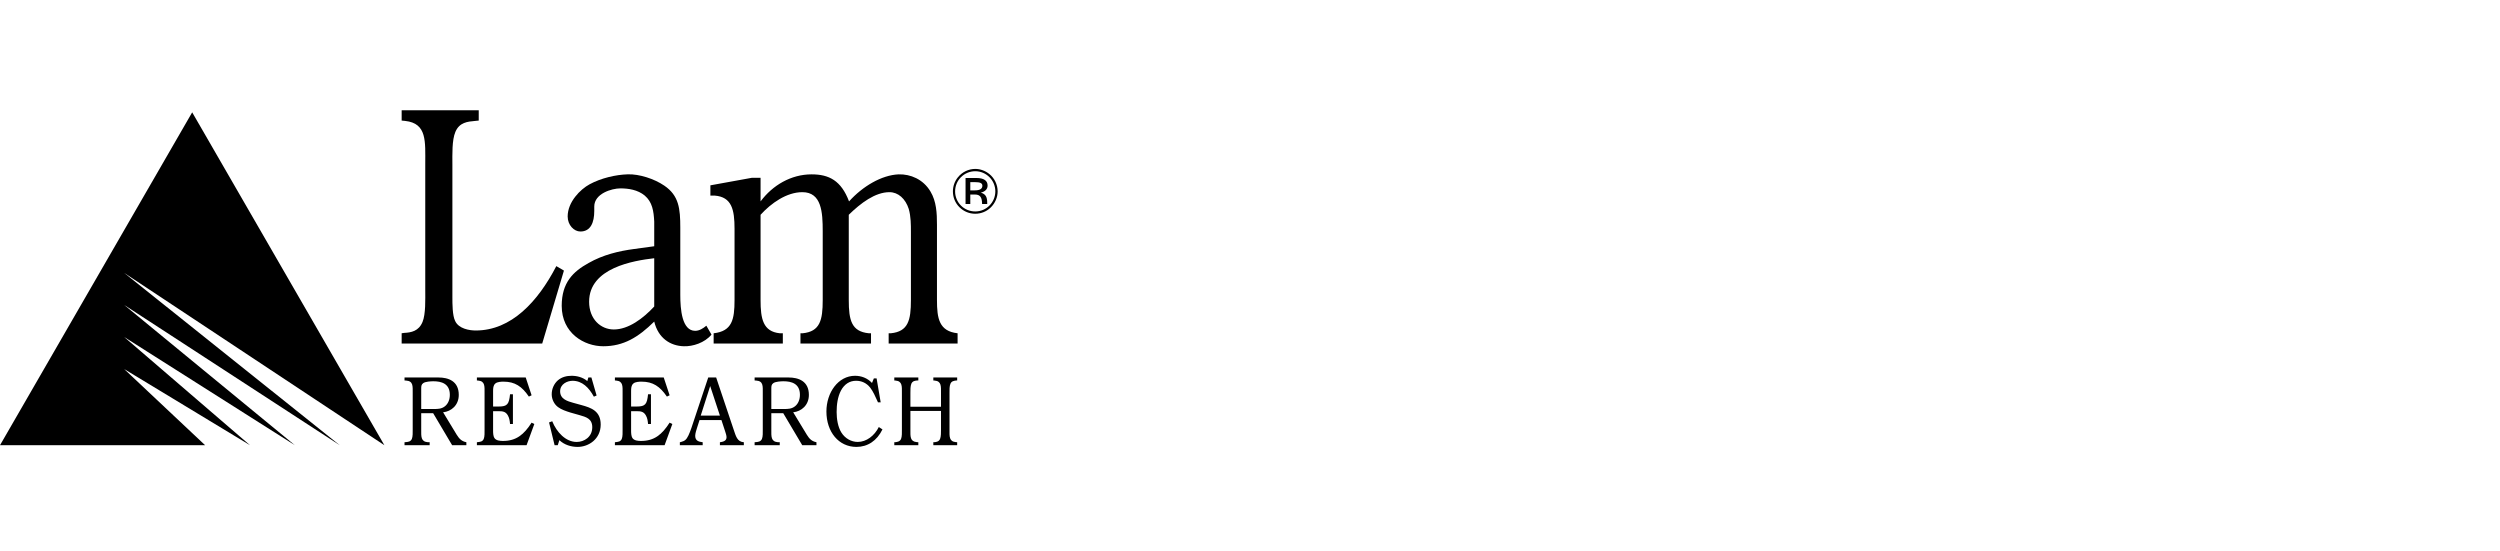 <svg width="136" height="30" viewBox="0 0 136 30" fill="none" xmlns="http://www.w3.org/2000/svg">
<path d="M6.754 14.845L18.482 24.22L6.754 16.588L16.041 24.22L6.754 18.332L13.6 24.22L6.754 20.076L11.159 24.22H0L10.455 6.111L20.91 24.22L6.754 14.845Z" fill="black"/>
<path d="M29.497 18.687H21.85V18.129L21.983 18.11C22.366 18.091 22.78 18.017 22.986 17.513C23.164 17.085 23.134 16.266 23.134 15.781V8.925C23.134 7.695 23.237 6.709 22.041 6.578L21.85 6.559V6H26.043V6.559L25.85 6.578C25.437 6.615 24.994 6.653 24.773 7.174C24.581 7.621 24.61 8.422 24.61 8.925V16.172C24.61 16.527 24.61 17.16 24.758 17.458C24.95 17.886 25.541 17.979 25.88 17.979C27.814 17.979 29.26 16.414 30.264 14.477L30.678 14.72L29.497 18.687Z" fill="black"/>
<path d="M35.59 14.048C34.468 14.178 32.048 14.569 32.048 16.414C32.048 17.364 32.683 17.923 33.391 17.923C34.188 17.923 34.985 17.326 35.59 16.674V14.048ZM38.705 18.202C38.337 18.649 37.687 18.854 37.199 18.836C36.476 18.817 35.812 18.407 35.59 17.494C34.719 18.351 33.922 18.836 32.815 18.836C31.782 18.836 30.557 18.128 30.557 16.637C30.557 15.371 31.177 14.774 32.018 14.309C32.801 13.862 33.656 13.657 34.498 13.545L35.59 13.396V12.055C35.561 11.477 35.487 10.992 35.074 10.639C34.69 10.322 34.188 10.248 33.745 10.248C33.287 10.248 32.328 10.527 32.328 11.235V11.477C32.328 12.091 32.136 12.594 31.575 12.594C31.221 12.594 30.881 12.241 30.881 11.775C30.881 10.992 31.561 10.303 32.077 10.024C32.697 9.688 33.494 9.502 34.158 9.483C34.779 9.465 35.59 9.725 36.137 10.098C36.934 10.639 37.008 11.347 37.008 12.389V16.041C37.008 16.824 37.096 17.997 37.82 17.997C38.041 17.997 38.248 17.867 38.425 17.718L38.705 18.202Z" fill="black"/>
<path d="M41.375 16.323C41.375 17.347 41.508 18.036 42.423 18.13H42.586V18.689H38.822V18.13C39.825 18.018 39.959 17.384 39.959 16.323V12.448C39.959 11.405 39.81 10.715 38.88 10.64H38.645V10.082L40.903 9.672H41.375V10.957C42.025 10.082 43.029 9.485 44.151 9.485C45.096 9.485 45.76 9.821 46.188 10.957C46.926 10.137 47.959 9.523 48.889 9.485C49.524 9.467 50.218 9.746 50.617 10.417C50.942 10.957 50.971 11.591 50.971 12.224V16.323C50.971 17.329 51.089 18.018 52.093 18.13V18.689H48.343V18.13H48.461C49.406 18.036 49.554 17.422 49.554 16.323V12.634C49.554 12.224 49.554 11.777 49.436 11.367C49.258 10.808 48.86 10.454 48.388 10.454C47.605 10.454 46.822 11.051 46.173 11.684V16.323C46.173 17.422 46.321 18.036 47.265 18.13H47.383V18.689H43.545V18.13H43.664C44.608 18.036 44.756 17.422 44.756 16.323V12.578C44.756 11.553 44.697 10.454 43.649 10.454C42.792 10.454 41.951 11.051 41.375 11.684V16.323Z" fill="black"/>
<path d="M51.838 10.412C51.838 10.741 51.965 11.046 52.195 11.274C52.427 11.503 52.728 11.628 53.054 11.628C53.381 11.628 53.686 11.499 53.909 11.274C54.139 11.043 54.272 10.727 54.272 10.412C54.272 10.047 54.1 9.69 53.82 9.467C53.602 9.29 53.327 9.189 53.057 9.189C52.689 9.189 52.343 9.357 52.11 9.644C51.934 9.86 51.838 10.133 51.838 10.412ZM53.054 9.315C53.651 9.315 54.146 9.803 54.146 10.412C54.146 11.001 53.669 11.503 53.054 11.503C52.445 11.503 51.958 11.018 51.958 10.412C51.958 9.803 52.449 9.315 53.054 9.315ZM52.526 9.683V11.098H52.784V10.582H53.036C53.324 10.582 53.423 10.738 53.426 11.098H53.704V11.025C53.704 10.713 53.616 10.554 53.356 10.48C53.602 10.42 53.725 10.281 53.725 10.094C53.725 9.831 53.525 9.683 53.114 9.683H52.526ZM52.784 9.909H53.057C53.309 9.909 53.441 9.959 53.441 10.104C53.441 10.271 53.306 10.356 53.033 10.356H52.784V9.909Z" fill="black"/>
<path d="M28.919 21.504L28.77 21.574C28.395 21.022 28.01 20.762 27.398 20.762C27.269 20.762 27.051 20.768 26.944 20.865C26.829 20.968 26.824 21.125 26.824 21.282V22.115H27.134C27.602 22.115 27.69 21.985 27.746 21.449H27.903V23.067H27.746C27.732 22.899 27.709 22.737 27.626 22.596C27.505 22.38 27.329 22.369 27.125 22.369H26.824V23.446C26.824 23.554 26.833 23.732 26.894 23.825C26.99 23.976 27.218 23.987 27.366 23.987C28.08 23.987 28.501 23.646 28.919 22.992L29.067 23.067L28.645 24.22H25.943V24.057L25.989 24.052C26.115 24.036 26.249 24.031 26.314 23.879C26.37 23.755 26.36 23.516 26.36 23.376V21.379C26.36 21.022 26.393 20.735 26.013 20.703L25.943 20.698V20.535H28.599L28.919 21.504Z" fill="black"/>
<path d="M23.609 22.25C23.818 22.25 24.026 22.245 24.207 22.099C24.383 21.958 24.471 21.726 24.471 21.477C24.471 20.865 24.008 20.741 23.577 20.741C23.442 20.741 23.15 20.757 23.03 20.838C22.919 20.914 22.914 21.006 22.914 21.141V22.25H23.609ZM24.846 23.651C24.991 23.884 25.125 24.009 25.37 24.057V24.22H24.596L23.563 22.477H22.914V23.37C22.914 23.744 22.886 24.025 23.276 24.057H23.373V24.22H22.006V24.057L22.066 24.052C22.196 24.041 22.335 24.031 22.404 23.879C22.46 23.749 22.451 23.516 22.451 23.37V21.379C22.451 21.006 22.483 20.73 22.094 20.703L22.006 20.698V20.535H23.85C24.383 20.535 24.957 20.725 24.957 21.482C24.957 22.045 24.55 22.38 24.105 22.429L24.846 23.651Z" fill="black"/>
<path d="M32.455 21.515L32.307 21.58C32.043 21.092 31.672 20.715 31.148 20.715C30.857 20.715 30.471 20.893 30.471 21.287C30.471 21.72 30.889 21.828 31.172 21.91L31.644 22.04C32.149 22.18 32.678 22.353 32.678 23.095C32.678 23.879 32.029 24.312 31.422 24.312C31.074 24.312 30.699 24.203 30.43 23.944L30.342 24.22H30.17L29.869 22.981L30.041 22.916C30.282 23.511 30.773 24.042 31.371 24.042C31.778 24.042 32.219 23.771 32.219 23.241C32.219 22.764 31.862 22.683 31.538 22.586L31.024 22.44C30.815 22.375 30.537 22.283 30.36 22.148C30.157 22.002 30.013 21.731 30.013 21.45C30.013 21.147 30.143 20.871 30.351 20.687C30.569 20.503 30.833 20.443 31.098 20.443C31.389 20.443 31.709 20.524 31.95 20.73L32.006 20.535H32.172L32.455 21.515Z" fill="black"/>
<path d="M36.427 21.504L36.279 21.574C35.903 21.022 35.519 20.762 34.907 20.762C34.777 20.762 34.559 20.768 34.453 20.865C34.336 20.968 34.332 21.125 34.332 21.282V22.115H34.642C35.111 22.115 35.199 21.985 35.254 21.449H35.412V23.067H35.254C35.24 22.899 35.217 22.737 35.134 22.596C35.013 22.38 34.837 22.369 34.633 22.369H34.332V23.446C34.332 23.554 34.341 23.732 34.401 23.825C34.499 23.976 34.726 23.987 34.874 23.987C35.588 23.987 36.01 23.646 36.427 22.992L36.575 23.067L36.154 24.22H33.451V24.057L33.498 24.052C33.623 24.036 33.757 24.031 33.823 23.879C33.878 23.755 33.869 23.516 33.869 23.376V21.379C33.869 21.022 33.901 20.735 33.521 20.703L33.451 20.698V20.535H36.107L36.427 21.504Z" fill="black"/>
<path d="M42.654 22.25C42.863 22.25 43.072 22.245 43.252 22.099C43.428 21.958 43.516 21.726 43.516 21.477C43.516 20.865 43.053 20.741 42.622 20.741C42.488 20.741 42.196 20.757 42.075 20.838C41.964 20.914 41.96 21.006 41.96 21.141V22.25H42.654ZM43.892 23.651C44.035 23.884 44.17 24.009 44.415 24.057V24.22H43.642L42.608 22.477H41.96V23.37C41.96 23.744 41.931 24.025 42.321 24.057H42.418V24.22H41.051V24.057L41.112 24.052C41.241 24.041 41.38 24.031 41.449 23.879C41.505 23.749 41.495 23.516 41.495 23.37V21.379C41.495 21.006 41.529 20.73 41.139 20.703L41.051 20.698V20.535H42.895C43.428 20.535 44.003 20.725 44.003 21.482C44.003 22.045 43.595 22.38 43.15 22.429L43.892 23.651Z" fill="black"/>
<path d="M39.163 22.608L38.634 21.001L38.12 22.608H39.163ZM39.913 23.376C40.029 23.711 40.099 24.036 40.465 24.058V24.22H39.163V24.058C39.315 24.036 39.524 23.998 39.524 23.787C39.524 23.695 39.482 23.571 39.455 23.489L39.246 22.851H38.055L37.925 23.256C37.888 23.37 37.819 23.581 37.819 23.706C37.819 23.976 38.004 24.031 38.226 24.058V24.22H36.984V24.058L37.036 24.047C37.258 23.987 37.336 23.923 37.453 23.684C37.559 23.463 37.675 23.1 37.754 22.857L38.528 20.535H38.959L39.913 23.376Z" fill="black"/>
<path d="M49.063 21.379C49.063 21.022 49.095 20.735 48.719 20.703L48.65 20.698V20.535H49.957V20.698H49.906C49.777 20.708 49.642 20.724 49.577 20.876C49.521 21.006 49.526 21.238 49.526 21.384V22.125H51.19V21.384C51.19 21.022 51.222 20.735 50.843 20.703L50.773 20.698V20.535H52.07V20.698H52.024C51.898 20.714 51.764 20.73 51.704 20.876C51.644 21.006 51.653 21.238 51.653 21.379V23.376C51.653 23.732 51.621 24.019 52.001 24.052L52.07 24.057V24.22H50.773V24.057H50.819C50.944 24.047 51.074 24.025 51.139 23.879C51.194 23.749 51.19 23.516 51.19 23.376V22.353H49.526V23.376C49.526 23.738 49.498 24.019 49.878 24.052L49.957 24.057V24.22H48.65V24.057H48.697C48.822 24.041 48.951 24.025 49.017 23.879C49.072 23.749 49.063 23.516 49.063 23.376V21.379Z" fill="black"/>
<path d="M47.909 21.888H47.761L47.743 21.845C47.636 21.607 47.496 21.287 47.339 21.087C47.136 20.833 46.872 20.714 46.57 20.714C46.213 20.714 45.934 20.903 45.749 21.244C45.569 21.585 45.513 22.012 45.513 22.413C45.513 22.786 45.578 23.224 45.773 23.533C45.977 23.857 46.315 24.041 46.663 24.041C47.136 24.041 47.575 23.7 47.807 23.23L48.006 23.36C47.701 23.982 47.2 24.312 46.589 24.312C45.629 24.312 44.957 23.501 44.957 22.386C44.957 21.352 45.601 20.443 46.514 20.443C46.852 20.443 47.182 20.562 47.437 20.833L47.538 20.584H47.687L47.909 21.888Z" fill="black"/>
</svg>
